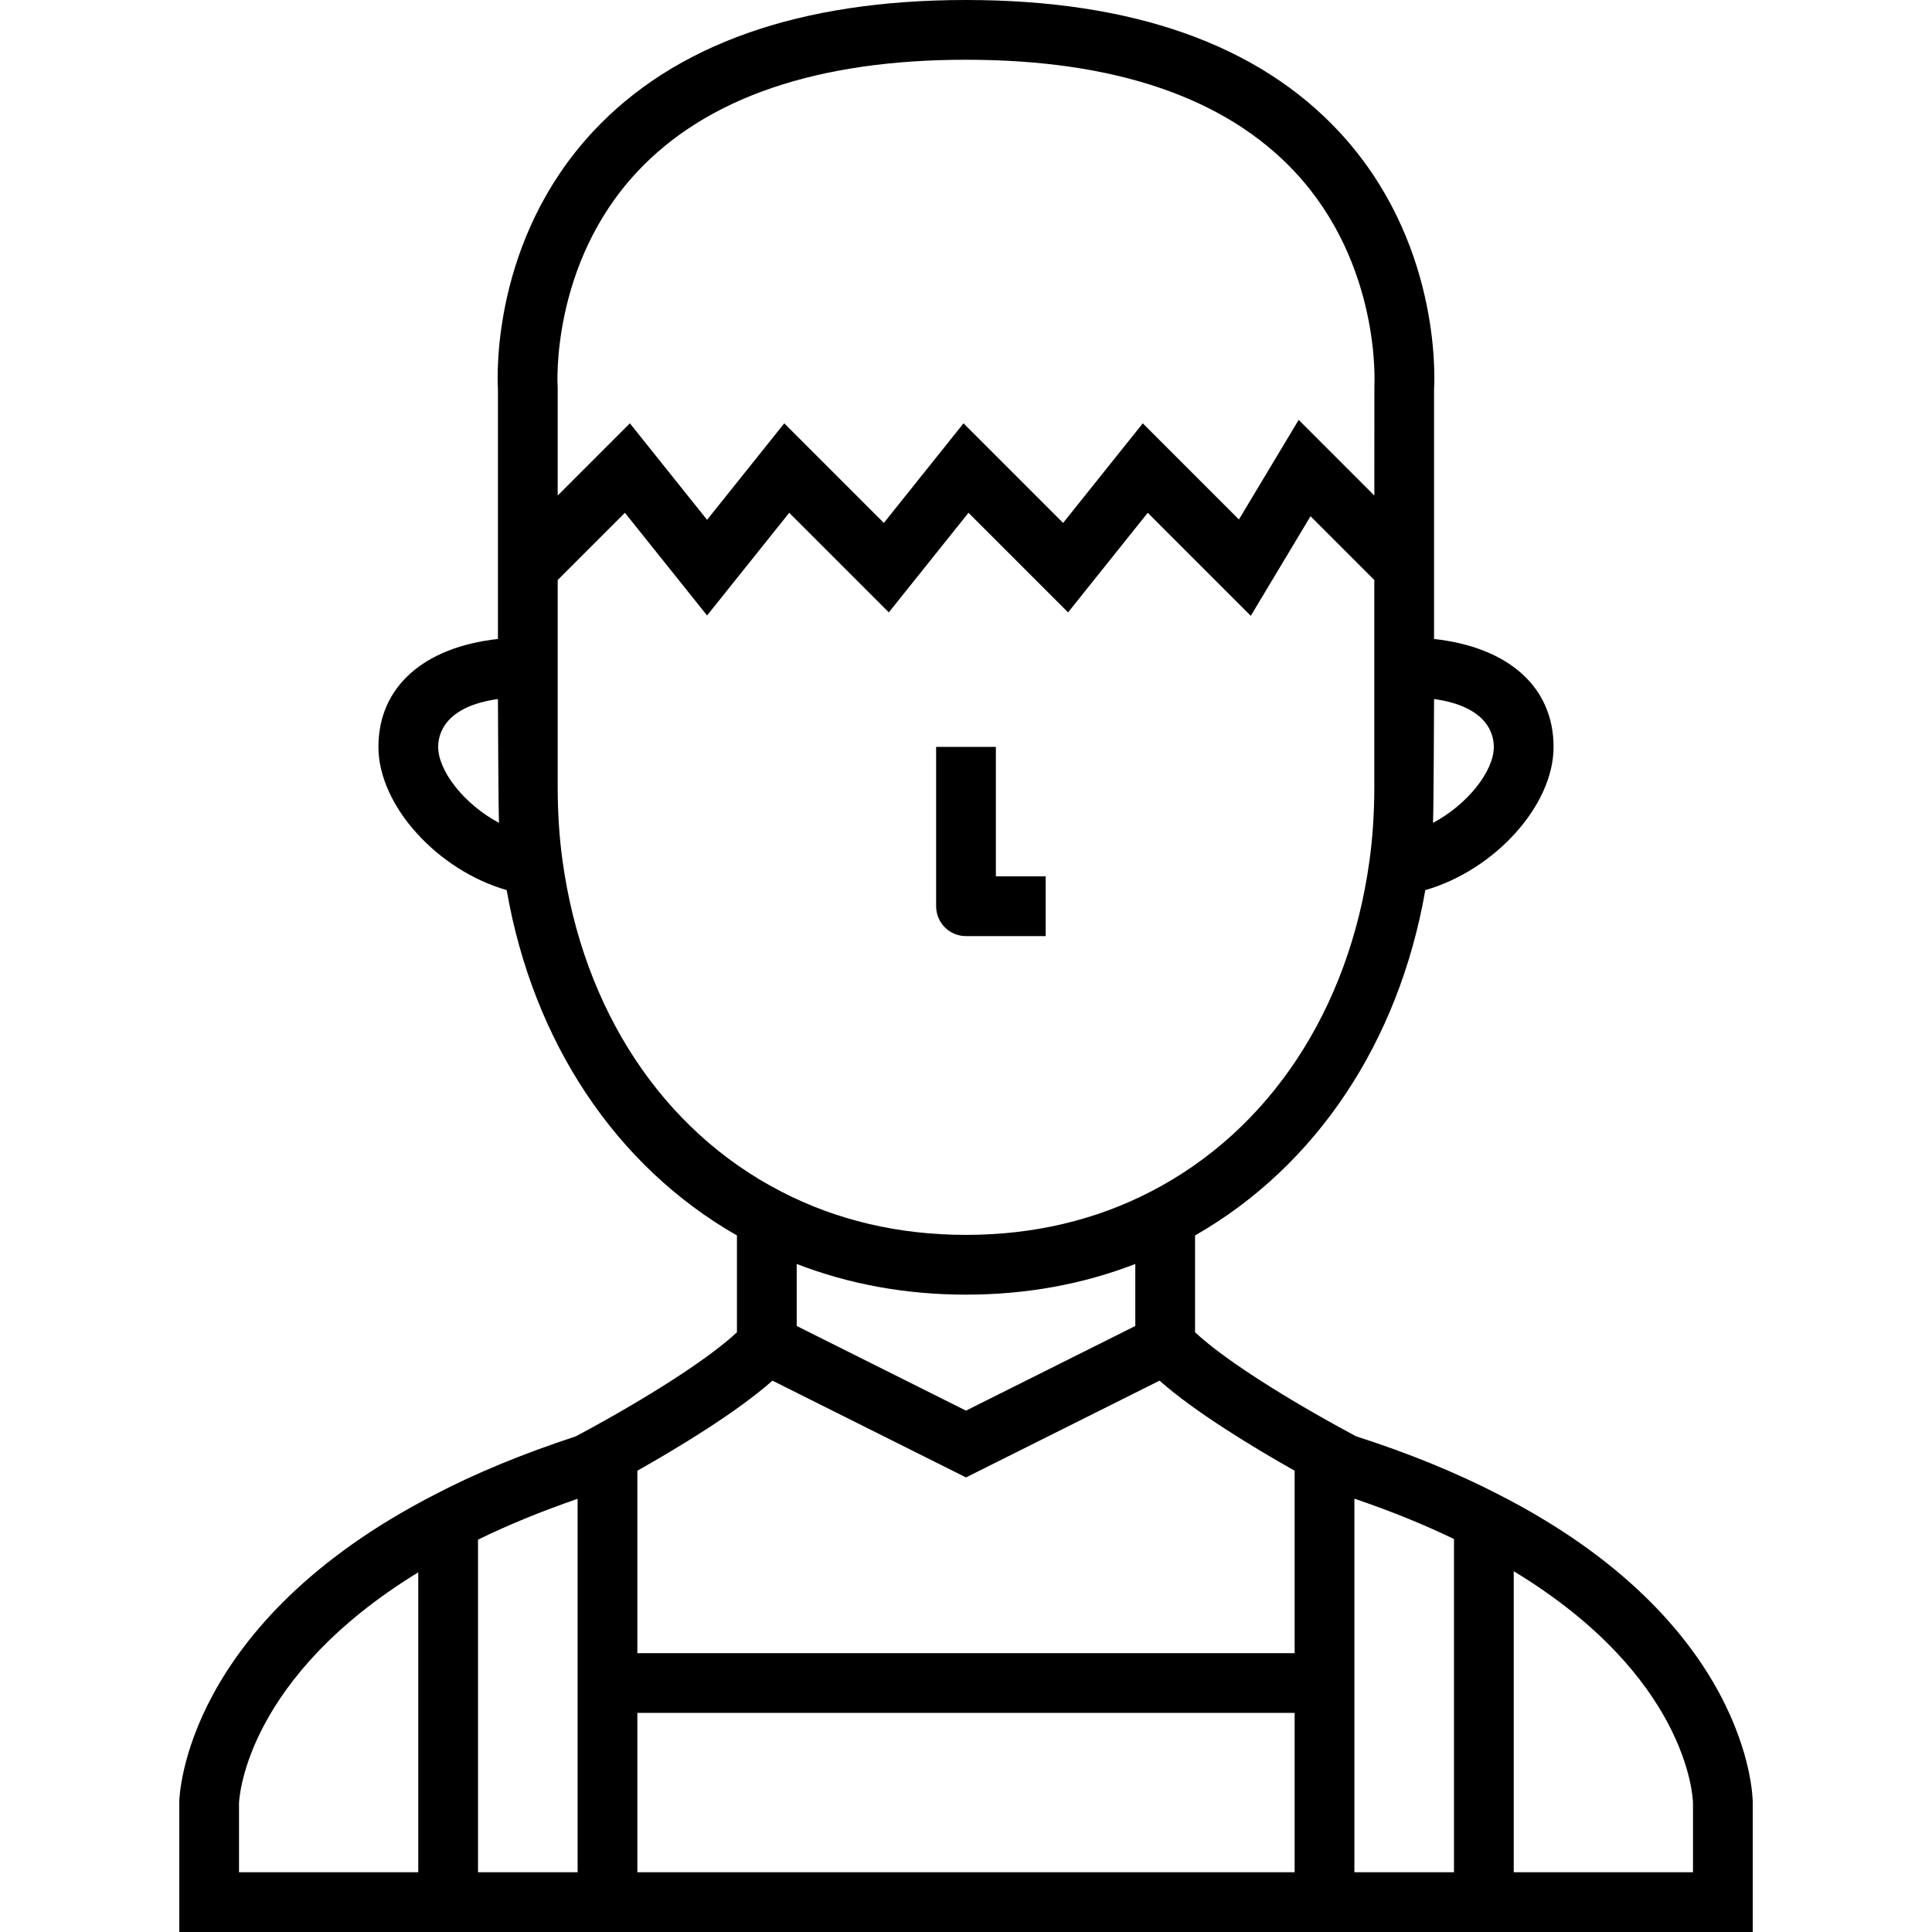 <?xml version="1.0" encoding="iso-8859-1"?>
<!-- Generator: Adobe Illustrator 19.0.0, SVG Export Plug-In . SVG Version: 6.00 Build 0)  -->
<svg version="1.1" id="Layer_1" xmlns="http://www.w3.org/2000/svg" xmlns:xlink="http://www.w3.org/1999/xlink" x="0px" y="0px"
	 viewBox="0 0 485 485" style="enable-background:new 0 0 485 485;" xml:space="preserve">
<g>
	<g>
		<g>
			<path d="M375.935,375.033c-10.499-5.408-22.443-10.276-35.513-14.472c-0.767-0.409-2.271-1.216-4.303-2.33
				c-16.647-9.173-29.798-17.854-36.119-23.79v-24.298c30.386-17.373,51.164-48.543,57.804-86.696
				C375.018,218.517,390,202.361,390,187.5c0-15.043-11.308-25.026-30-27.094v-62.67c0.22-3.847,1.361-37.556-23.803-64.632
				C315.783,11.138,284.259,0,242.5,0c-41.759,0-73.283,11.138-93.697,33.103C123.639,60.179,124.78,93.889,125,97.735v62.67
				c-18.692,2.068-30,12.051-30,27.094c0,14.861,14.982,31.017,32.196,35.946c6.646,38.168,27.428,69.337,57.804,86.697v24.298
				c-6.321,5.936-19.471,14.616-36.106,23.783c-2.06,1.129-3.577,1.943-4.338,2.348c-13.407,4.401-25.361,9.341-35.486,14.659
				c-62.57,32.182-64.036,75.318-64.068,77.139L45,485h395v-32.537C439.991,450.626,439.051,407.119,375.935,375.033z M360,175.482
				c13.367,1.874,15,8.786,15,12.018c0,6.126-6.627,14.467-15.266,19.07C359.899,203.606,360,175.482,360,175.482z M110,187.5
				c0-3.232,1.633-10.144,15-12.018c0,0,0.101,28.125,0.266,31.088C116.627,201.967,110,193.626,110,187.5z M105,470H60v-17.37
				c0.092-2.065,2.189-31.708,45-57.922V470z M145,470h-25v-83.491c7.427-3.641,15.799-7.078,25-10.258V470z M159.933,43.161
				C177.404,24.475,205.184,15,242.5,15s65.096,9.475,82.566,28.161c21.74,23.253,19.973,53.51,19.954,53.791l-0.012,27.45
				l-18.997-18.997l-15,25l-24.133-24.133l-20,25l-25-25l-20,25l-25-25L177.5,130.494l-19.378-24.223L140,124.394V97.5l-0.019-0.526
				C139.96,96.671,138.193,66.414,159.933,43.161z M141.227,216.157c-0.813-5.793-1.227-12.07-1.227-18.657v-51.894l16.878-16.878
				l20.622,25.777l20.622-25.777l25,25l20-25l25,25l20-25l25.867,25.867l15-25L345,145.606V197.5c0,6.586-0.413,12.863-1.229,18.674
				c-5.158,37.347-25.102,67.549-54.733,82.874C275.075,306.315,259.418,310,242.5,310c-16.918,0-32.575-3.685-46.555-10.962
				C166.331,283.723,146.388,253.521,141.227,216.157z M285,317.299v15.566l-42.5,21.25l-42.5-21.25v-15.567
				c13.182,5.108,27.424,7.702,42.5,7.702C257.579,325,271.824,322.405,285,317.299z M325,470H160v-40h165V470z M325,415H160
				v-45.797c10.379-5.862,24.934-14.669,33.915-22.61l48.585,24.293l48.585-24.293c8.978,7.939,23.528,16.744,33.915,22.61V415z
				 M365,470h-25v-93.782c9.01,3.057,17.379,6.448,25,10.127V470z M425,470h-45v-75.565c43.445,26.306,44.951,56.392,45,58.136V470z
				"/>
			<path d="M242.5,235h20v-15H250v-32.5h-15v40C235,231.642,238.357,235,242.5,235z"/>
		</g>
	</g>
</g>
<g>
</g>
<g>
</g>
<g>
</g>
<g>
</g>
<g>
</g>
<g>
</g>
<g>
</g>
<g>
</g>
<g>
</g>
<g>
</g>
<g>
</g>
<g>
</g>
<g>
</g>
<g>
</g>
<g>
</g>
</svg>
